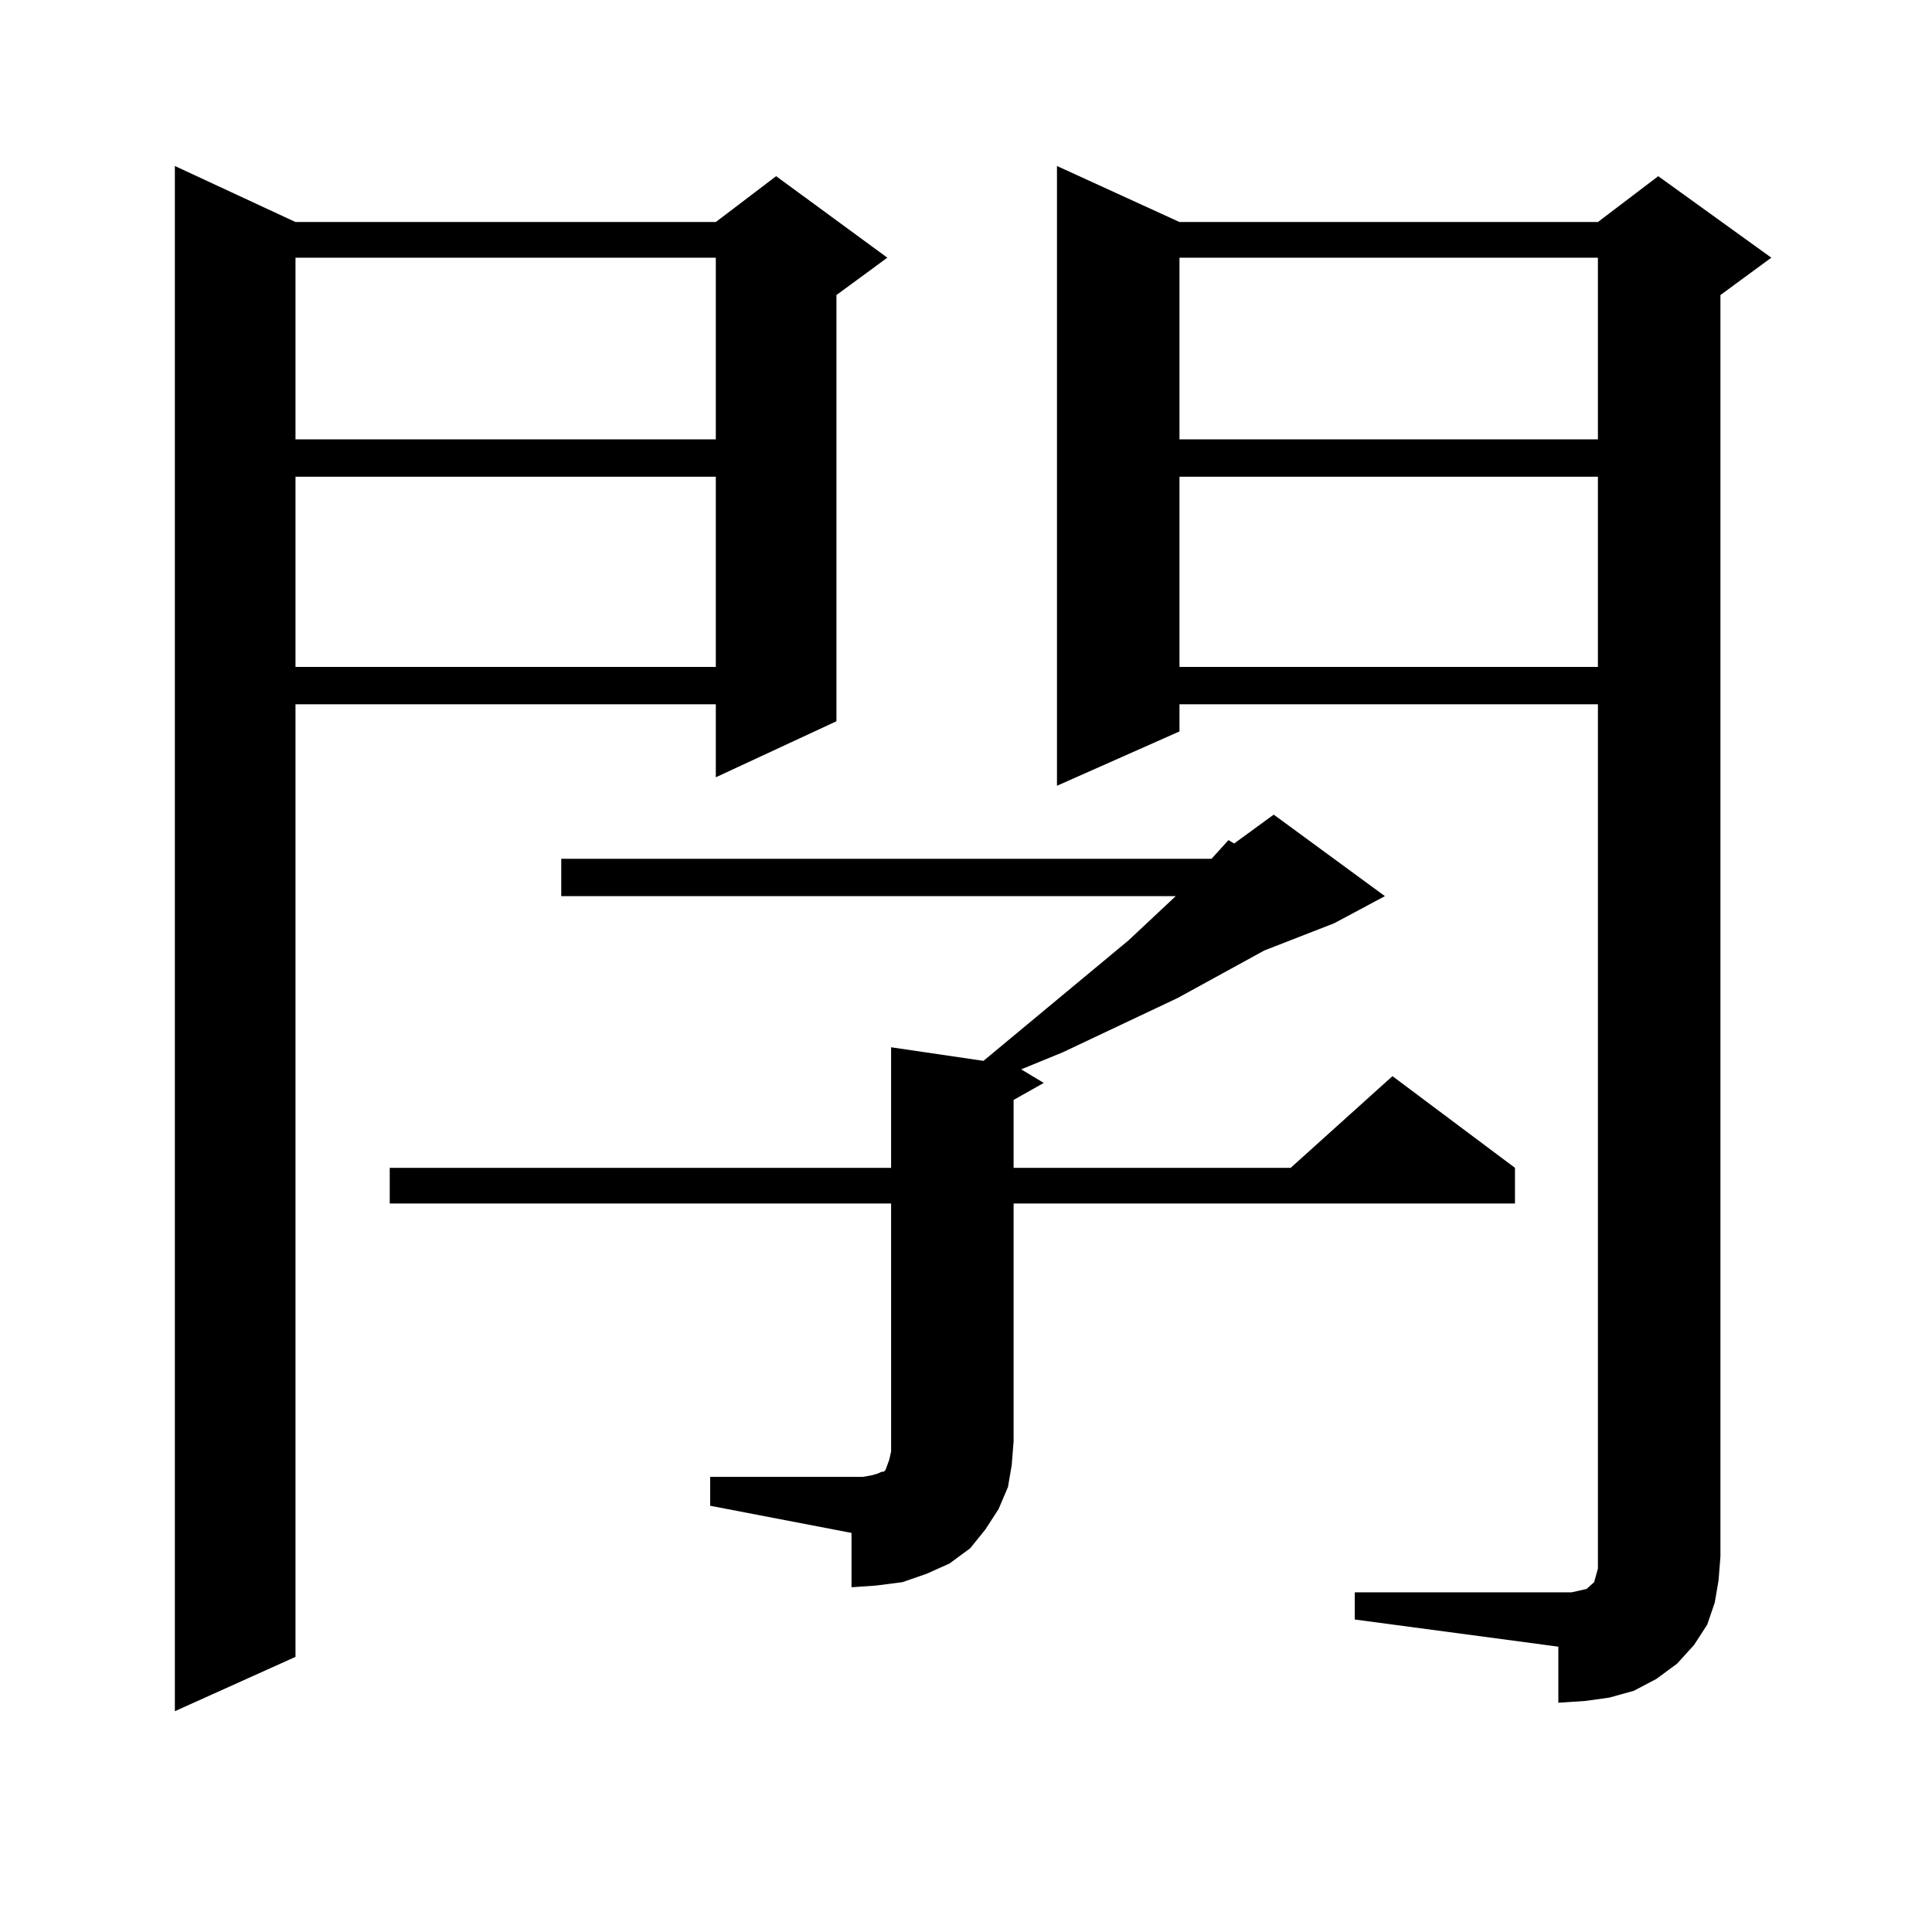 <?xml version="1.0" encoding="utf-8"?>
<!-- Generator: Adobe Illustrator 16.0.0, SVG Export Plug-In . SVG Version: 6.00 Build 0)  -->
<!DOCTYPE svg PUBLIC "-//W3C//DTD SVG 1.1//EN" "http://www.w3.org/Graphics/SVG/1.1/DTD/svg11.dtd">
<svg version="1.1" id="图层_1" xmlns="http://www.w3.org/2000/svg" xmlns:xlink="http://www.w3.org/1999/xlink" x="0px" y="0px"
	 width="1000px" height="1000px" viewBox="0 0 1000 1000" enable-background="new 0 0 1000 1000" xml:space="preserve">
<path d="M152.947,114.918h217.556l31.219-23.73l57.56,42.188l-26.341,19.336v220.605l-62.438,29.004v-37.793H152.947v493.066
	L90.51,885.719V85.914L152.947,114.918z M152.947,133.375v94.043h217.556v-94.043H152.947z M152.947,246.754v98.438h217.556v-98.438
	H152.947z M367.576,764.43h73.169h5.854l4.878-0.879l2.927-0.879l1.951-0.879h0.976l0.976-0.879l0.976-2.637l0.976-2.637
	l0.976-4.395v-5.273V622.926H201.727v-18.457h259.506v-62.402l47.804,7.031l75.12-62.402l24.39-22.852H290.505v-19.336h336.577
	l8.78-9.668l2.927,1.758l20.487-14.941l57.56,42.188l-26.341,14.063l-36.097,14.063l-44.877,24.609l-59.511,28.125l-21.463,8.789
	l11.707,7.031l-15.609,8.789v35.156h143.411l52.682-47.461l63.413,47.461v18.457H524.646v123.047l-0.976,12.305l-1.951,11.426
	l-4.878,11.426l-6.829,10.547l-7.805,9.668l-10.731,7.91l-11.707,5.273l-12.683,4.395l-13.658,1.758l-12.683,0.879v-28.125
	l-73.169-14.063V764.43z M701.227,824.195h112.192l3.902-0.879l3.902-0.879l0.976-0.879l0.976-0.879l0.976-0.879l0.976-0.879
	l0.976-3.516l0.976-3.516V364.527h-216.58v14.063l-63.413,28.125V85.914l63.413,29.004h216.58l31.219-23.73l58.535,42.188
	l-26.341,19.336v653.027l-0.976,12.305l-1.951,11.426l-3.902,11.426l-6.829,10.547l-8.78,9.668l-10.731,7.91l-11.707,6.152
	l-12.683,3.516l-12.683,1.758l-13.658,0.879V852.32l-105.363-14.063V824.195z M610.497,133.375v94.043h216.58v-94.043H610.497z
	 M610.497,246.754v98.438h216.58v-98.438H610.497z"/>
</svg>
